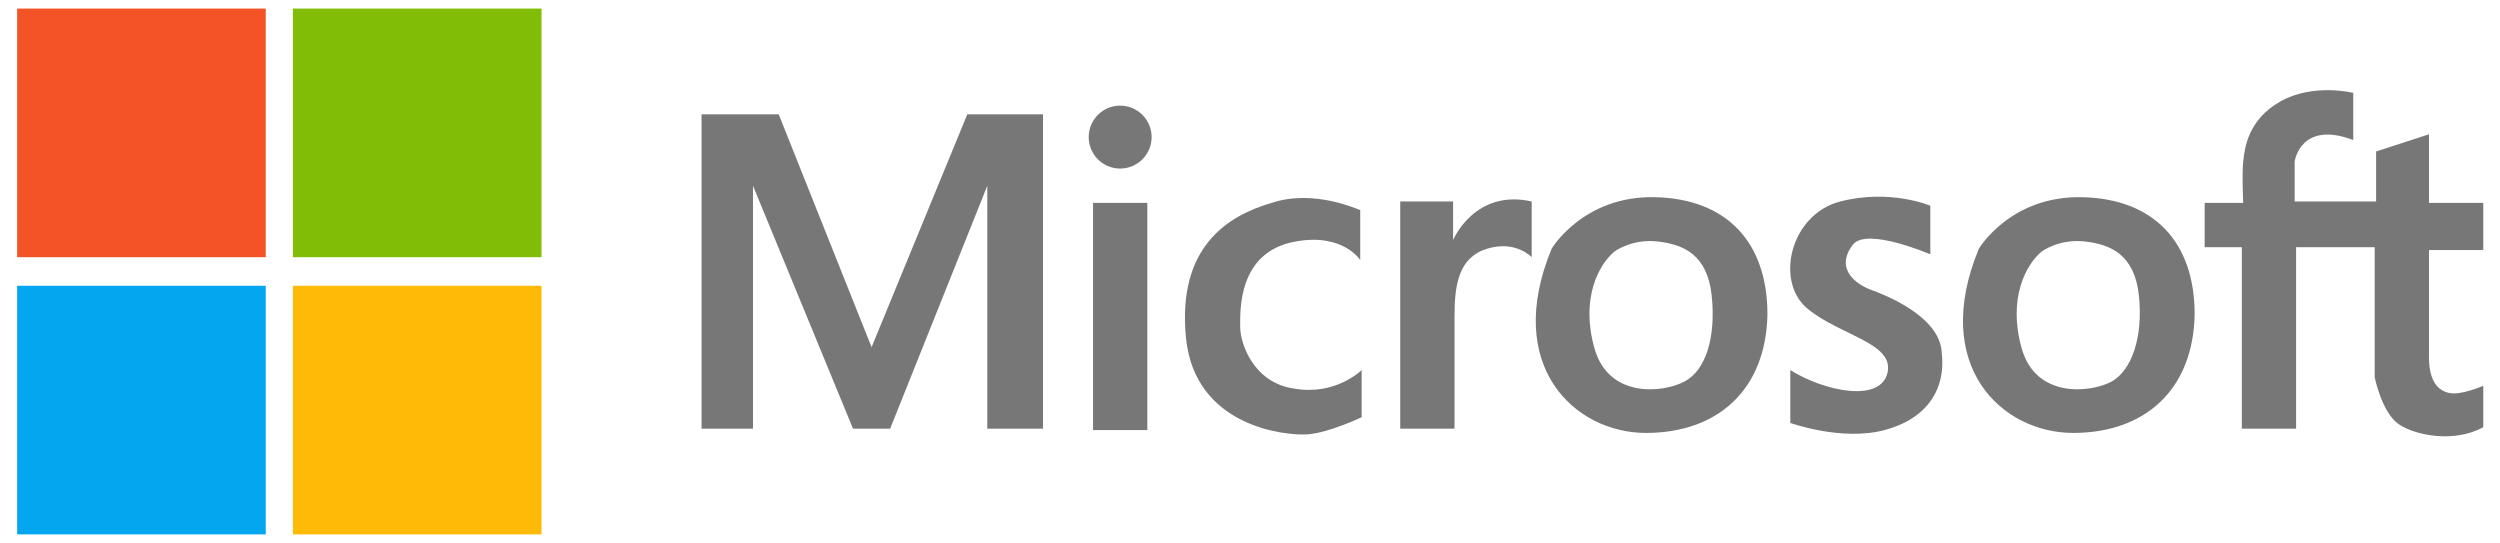 <?xml version="1.0" standalone="no"?><!DOCTYPE svg PUBLIC "-//W3C//DTD SVG 1.1//EN" "http://www.w3.org/Graphics/SVG/1.1/DTD/svg11.dtd"><svg t="1753600437235" class="icon" viewBox="0 0 4715 1024" version="1.1" xmlns="http://www.w3.org/2000/svg" p-id="1634" xmlns:xlink="http://www.w3.org/1999/xlink" width="920.898" height="200"><path d="M32.337 16.168h468.884V485.053H32.337z" fill="#F45325" p-id="1635"></path><path d="M552.421 16.168h468.884V485.053H552.421z" fill="#81BD06" p-id="1636"></path><path d="M32.337 538.947h468.884v468.884H32.337z" fill="#04A6EF" p-id="1637"></path><path d="M552.421 538.947h468.884v468.884H552.421z" fill="#FFBA07" p-id="1638"></path><path d="M1643.789 654.821L1468.632 215.579h-145.516v592.842h97.011V350.316l188.632 458.105h70.063l183.242-458.105v458.105H1967.158V215.579h-142.821zM2061.474 382.653h102.4v428.463h-102.4zM2398.316 382.653c-83.537 24.253-177.853 83.537-161.684 253.305s188.632 185.937 229.053 183.242c40.421-2.695 102.4-32.337 102.4-32.337v-88.926s-48.505 48.505-126.653 35.032c-78.147-10.779-102.4-86.232-102.4-115.874s-5.389-142.821 105.095-161.684c88.926-16.168 121.263 35.032 121.263 35.032v-94.316c-2.695 0-86.232-40.421-167.074-13.474zM2740.547 452.716v-72.758H2640.842V808.421h102.4v-212.884c0-59.284 8.084-110.484 61.979-126.653 53.895-16.168 83.537 16.168 83.537 16.168v-105.095c-107.789-24.253-148.211 72.758-148.211 72.758zM3120.505 371.874c-134.737-2.695-194.021 97.011-194.021 97.011-91.621 220.968 43.116 347.621 177.853 347.621s226.358-80.842 229.053-223.663c0-137.432-78.147-218.274-212.884-220.968z m56.589 347.621c-40.421 21.558-142.821 32.337-169.768-61.979s8.084-158.989 37.726-183.242c0 0 32.337-24.253 80.842-18.863 48.505 5.389 94.316 24.253 102.4 102.4s-10.779 140.126-51.2 161.684zM3926.232 371.874c-134.737-2.695-194.021 97.011-194.021 97.011-91.621 220.968 43.116 347.621 177.853 347.621s226.358-80.842 229.053-223.663c0-137.432-78.147-218.274-212.884-220.968z m56.589 347.621c-40.421 21.558-142.821 32.337-169.768-61.979s8.084-158.989 37.726-183.242c0 0 32.337-24.253 80.842-18.863 48.505 5.389 94.316 24.253 102.4 102.4s-13.474 140.126-51.2 161.684zM3530.105 547.032c-24.253-8.084-72.758-37.726-35.032-86.232 26.947-32.337 145.516 18.863 145.516 18.863v-91.621s-75.453-32.337-169.768-8.084c-94.316 24.253-123.958 150.905-61.979 202.105s164.379 64.674 150.905 121.263-118.568 35.032-183.242-5.389v99.705s97.011 35.032 177.853 13.474 115.874-78.147 107.789-145.516c-2.695-70.063-110.484-110.484-132.042-118.568zM4683.453 463.495v-80.842H4581.053V253.305l-99.705 32.337v94.316h-153.6v-75.453s10.779-78.147 110.484-40.421V175.158s-75.453-18.863-137.432 16.168-67.368 88.926-70.063 113.179c-2.695 24.253 0 78.147 0 78.147h-72.758v83.537h70.063V808.421h102.4V466.189h148.211v245.221s13.474 67.368 45.811 88.926c32.337 21.558 105.095 35.032 158.989 5.389V727.579s-43.116 18.863-64.674 13.474c-24.253-5.389-37.726-26.947-37.726-67.368v-202.105h102.4z" fill="#777777" p-id="1639"></path><path d="M2054.101 268.06a59.284 59.284 0 1 0 117.039-18.983 59.284 59.284 0 1 0-117.039 18.983Z" fill="#777777" p-id="1640"></path></svg>